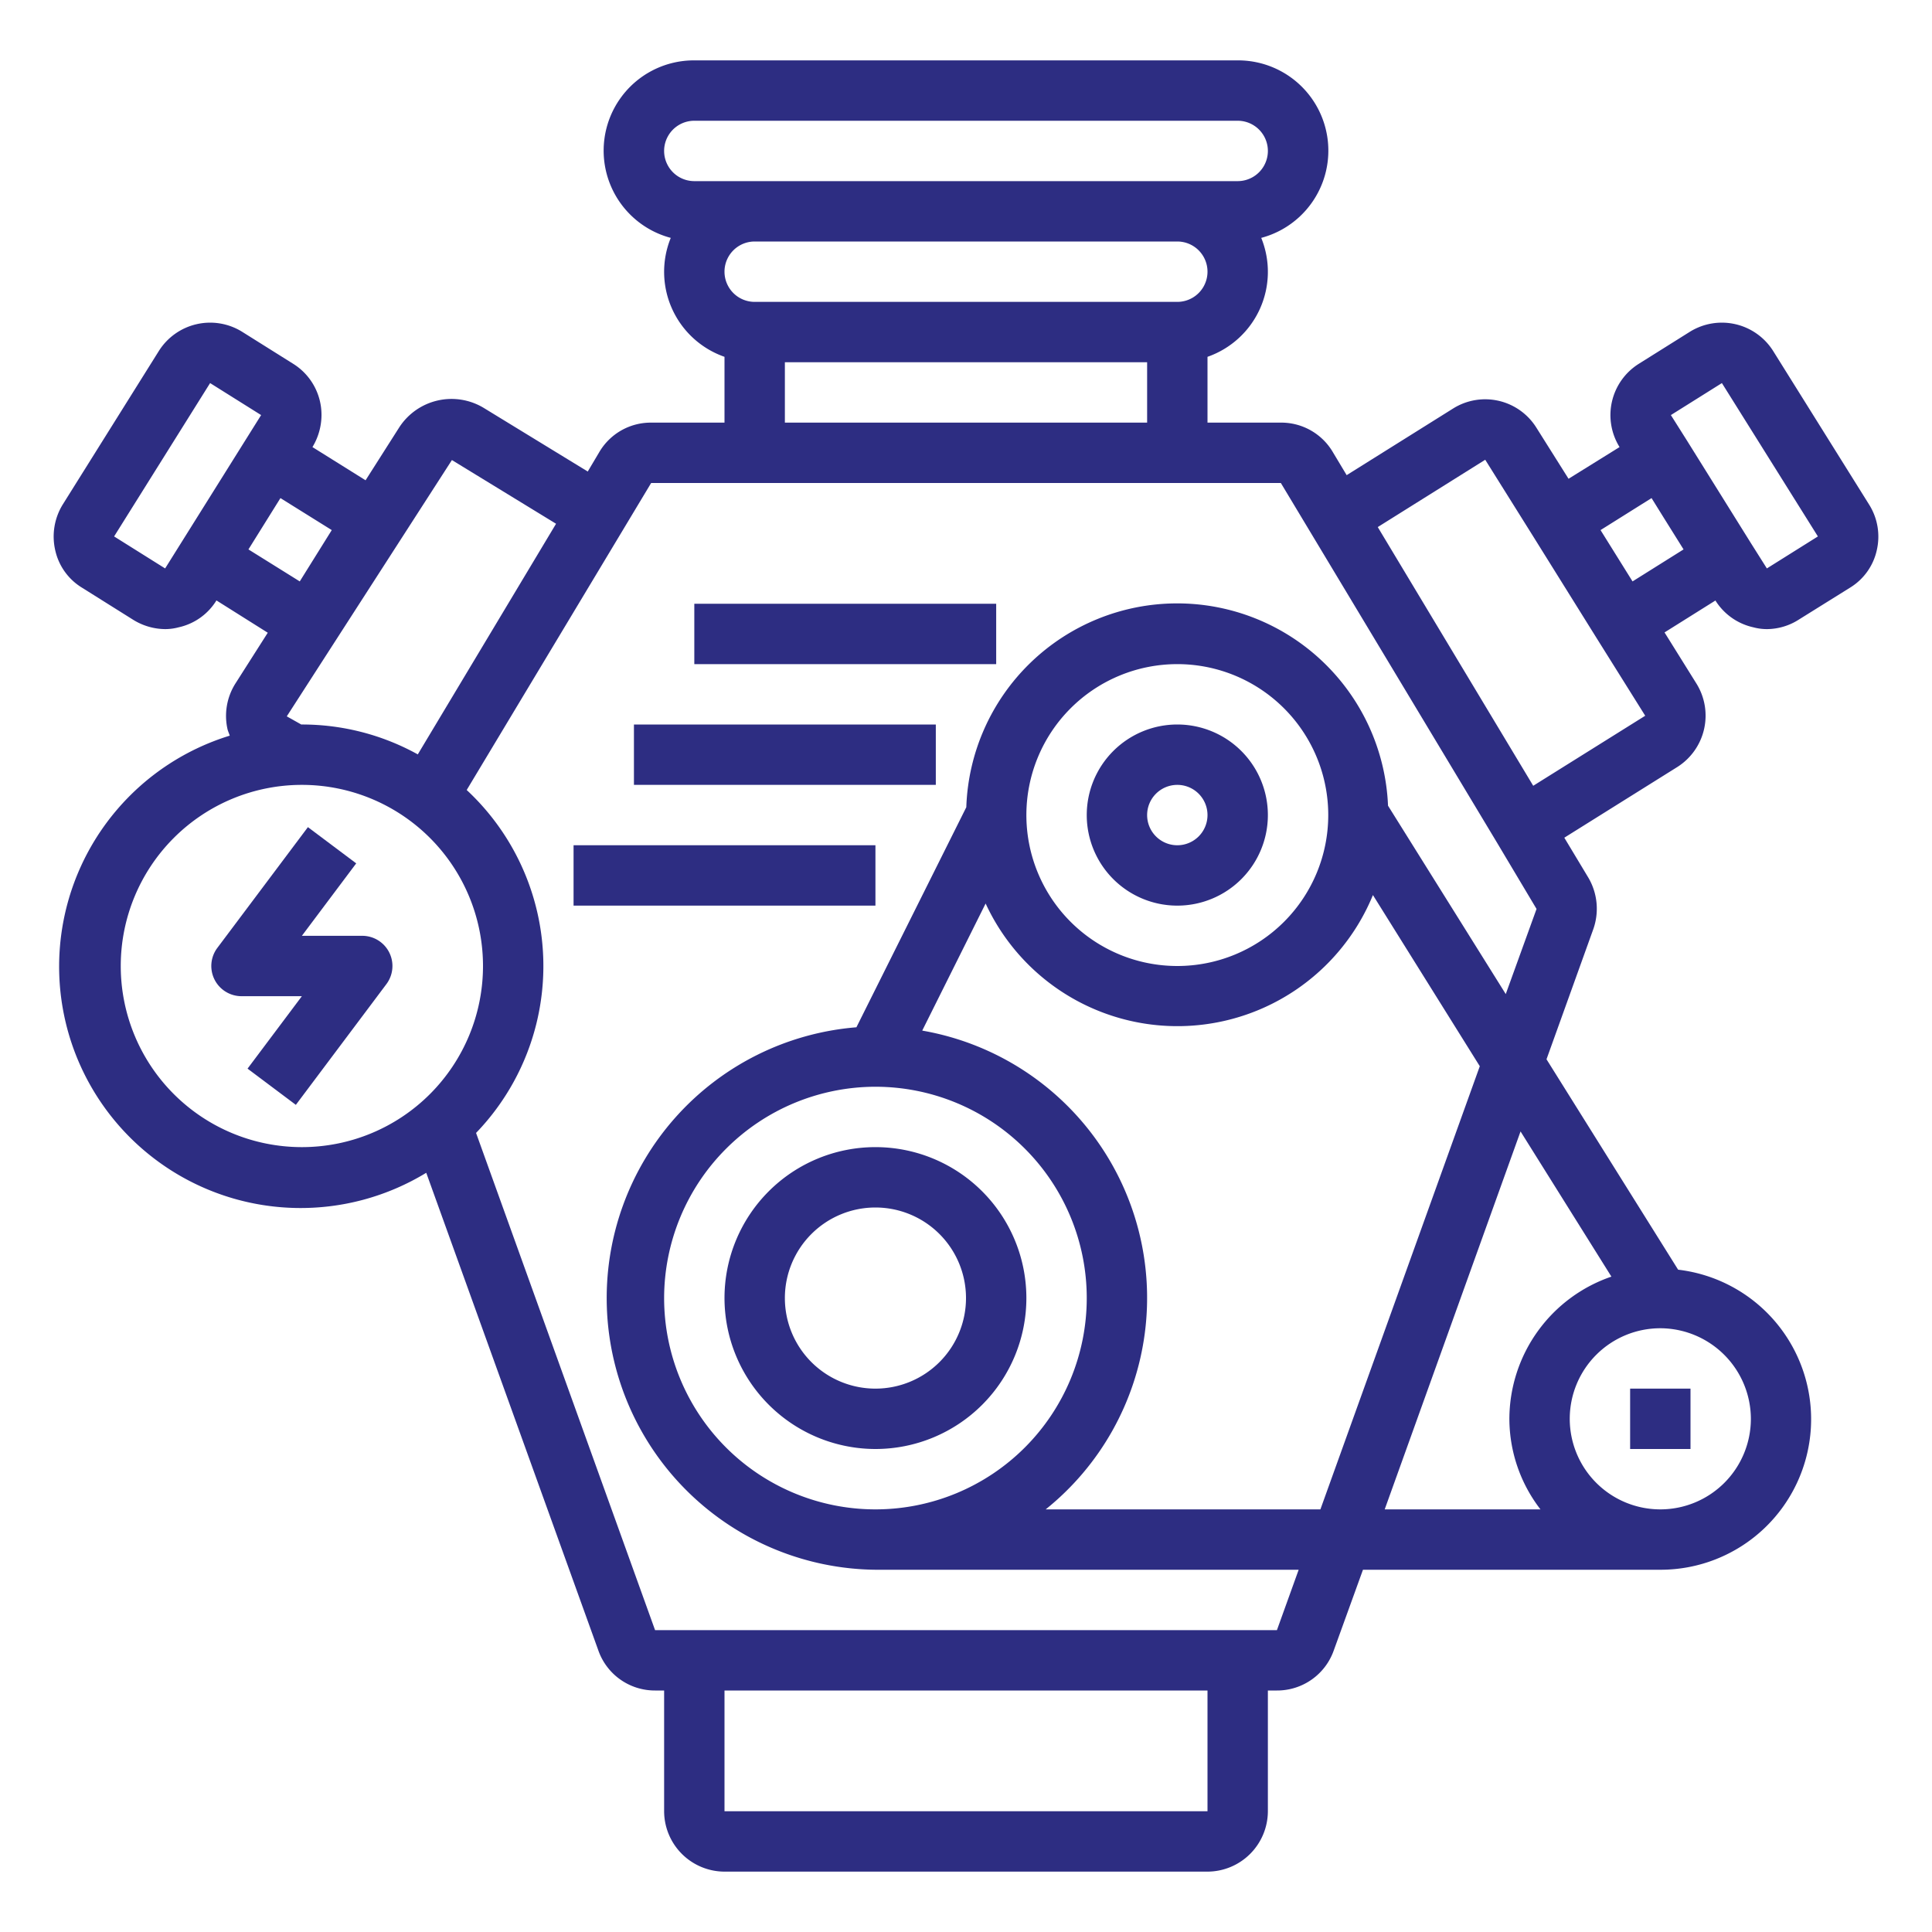 <?xml version="1.0" encoding="UTF-8"?> <svg xmlns="http://www.w3.org/2000/svg" xmlns:xlink="http://www.w3.org/1999/xlink" xmlns:svgjs="http://svgjs.com/svgjs" version="1.1" width="512" height="512" x="0" y="0" viewBox="0 0 64 64" style="enable-background:new 0 0 512 512" xml:space="preserve" class=""><g><g data-name="Hybrid Electric Motor-Hybrid Electric Vehicles-Electric Motor-Eco Technology-E Charger"><path d="M39 30a3 3 0 1 0-3-3 3 3 0 0 0 3 3zm0-4a1 1 0 1 1-1 1 1 1 0 0 1 1-1zM29 48a5 5 0 1 0-5-5 5.006 5.006 0 0 0 5 5zm0-8a3 3 0 1 1-3 3 3 3 0 0 1 3-3zM54 46h2v2h-2z" fill="#2d2d82" data-original="#000000" class=""></path><path d="m61.92 16.72-3.18-5.09a2.008 2.008 0 0 0-2.76-.64l-1.69 1.06a2.006 2.006 0 0 0-.64 2.76l-1.69 1.05-1.07-1.7a2 2 0 0 0-2.75-.63l-3.53 2.21-.45-.75a1.982 1.982 0 0 0-1.73-.99H40v-2.18a2.982 2.982 0 0 0 1.78-3.94A2.99 2.99 0 0 0 41 2H23a2.99 2.99 0 0 0-.78 5.88A2.982 2.982 0 0 0 24 11.82V14h-2.43a1.977 1.977 0 0 0-1.72.98l-.38.64-3.45-2.11a2.064 2.064 0 0 0-2.79.64l-1.12 1.76-1.76-1.1a2.054 2.054 0 0 0 .3-1.06 1.992 1.992 0 0 0-.94-1.7l-1.69-1.06a2.008 2.008 0 0 0-2.76.64l-3.18 5.08a2.024 2.024 0 0 0-.25 1.52 1.944 1.944 0 0 0 .89 1.24l1.69 1.06a2.039 2.039 0 0 0 1.06.31 1.74 1.74 0 0 0 .45-.06 1.964 1.964 0 0 0 1.25-.89l1.7 1.07-1.07 1.68a2.008 2.008 0 0 0-.26 1.53c.02.07.05.13.07.2a8 8 0 1 0 6.51 14.48l5.7 15.82A1.984 1.984 0 0 0 21.7 56h.3v4a2.006 2.006 0 0 0 2 2h16a2.006 2.006 0 0 0 2-2v-4h.3a1.988 1.988 0 0 0 1.88-1.32l.97-2.68H55a4.987 4.987 0 0 0 .59-9.94l-4.36-6.97 1.55-4.31a2.032 2.032 0 0 0-.16-1.7l-.8-1.33 3.74-2.34a2.013 2.013 0 0 0 .64-2.76l-1.06-1.7 1.69-1.06v.01a1.986 1.986 0 0 0 1.25.88 1.74 1.74 0 0 0 .45.06 1.978 1.978 0 0 0 1.05-.31l1.7-1.06a1.944 1.944 0 0 0 .89-1.24 1.992 1.992 0 0 0-.25-1.51zM39 10H25a1 1 0 0 1 0-2h14a1 1 0 0 1 0 2zm-1 2v2H26v-2zM23 6a1 1 0 0 1 0-2h18a1 1 0 0 1 0 2zm-8.03 9.24 3.45 2.11-4.58 7.64A7.919 7.919 0 0 0 10 24h-.02l-.48-.27zm-9.5 3.59-1.69-1.06 3.18-5.08 1.69 1.06zm2.76-.63.53-.85.53-.85 1.7 1.06-1.06 1.7zM10 38a6 6 0 1 1 6-6 6 6 0 0 1-6 6zm30 22H24v-4h16zm2.3-6H21.7l-5.93-16.47a7.966 7.966 0 0 0-.31-11.36L21.57 16h20.86l7.17 11.93 1.3 2.18-1.02 2.82-3.9-6.24a6.99 6.99 0 0 0-13.97.05l-3.64 7.29A9 9 0 0 0 29 52h14.02zM44 27a5 5 0 1 1-5-5 5 5 0 0 1 5 5zm-15 9a7 7 0 1 1-7 7 7.008 7.008 0 0 1 7-7zm14.74 14h-9.1a8.986 8.986 0 0 0-4.09-15.86l2.1-4.21a7 7 0 0 0 12.83-.28l3.54 5.67zM58 47a3 3 0 1 1-3-3 3.009 3.009 0 0 1 3 3zm-4.62-4.71A4.994 4.994 0 0 0 50 47a4.924 4.924 0 0 0 1.03 3h-5.16l4.5-12.52zm-2.59-16.26-5.15-8.57 3.56-2.23 1.59 2.54 2.12 3.4 1.59 2.54zm3.29-6.77-1.06-1.7 1.69-1.06.36.58.7 1.12zm4.45-.43-.53-.84-2.12-3.4-.53-.84 1.69-1.06 3.18 5.08z" fill="#2d2d82" data-original="#000000" class=""></path><path d="M12 31h-2l1.8-2.4-1.6-1.2-3 4A1 1 0 0 0 8 33h2l-1.8 2.4 1.6 1.2 3-4A1 1 0 0 0 12 31zM23 20h10v2H23zM21 24h10v2H21zM19 28h10v2H19z" fill="#2d2d82" data-original="#000000" class=""></path></g></g></svg> 